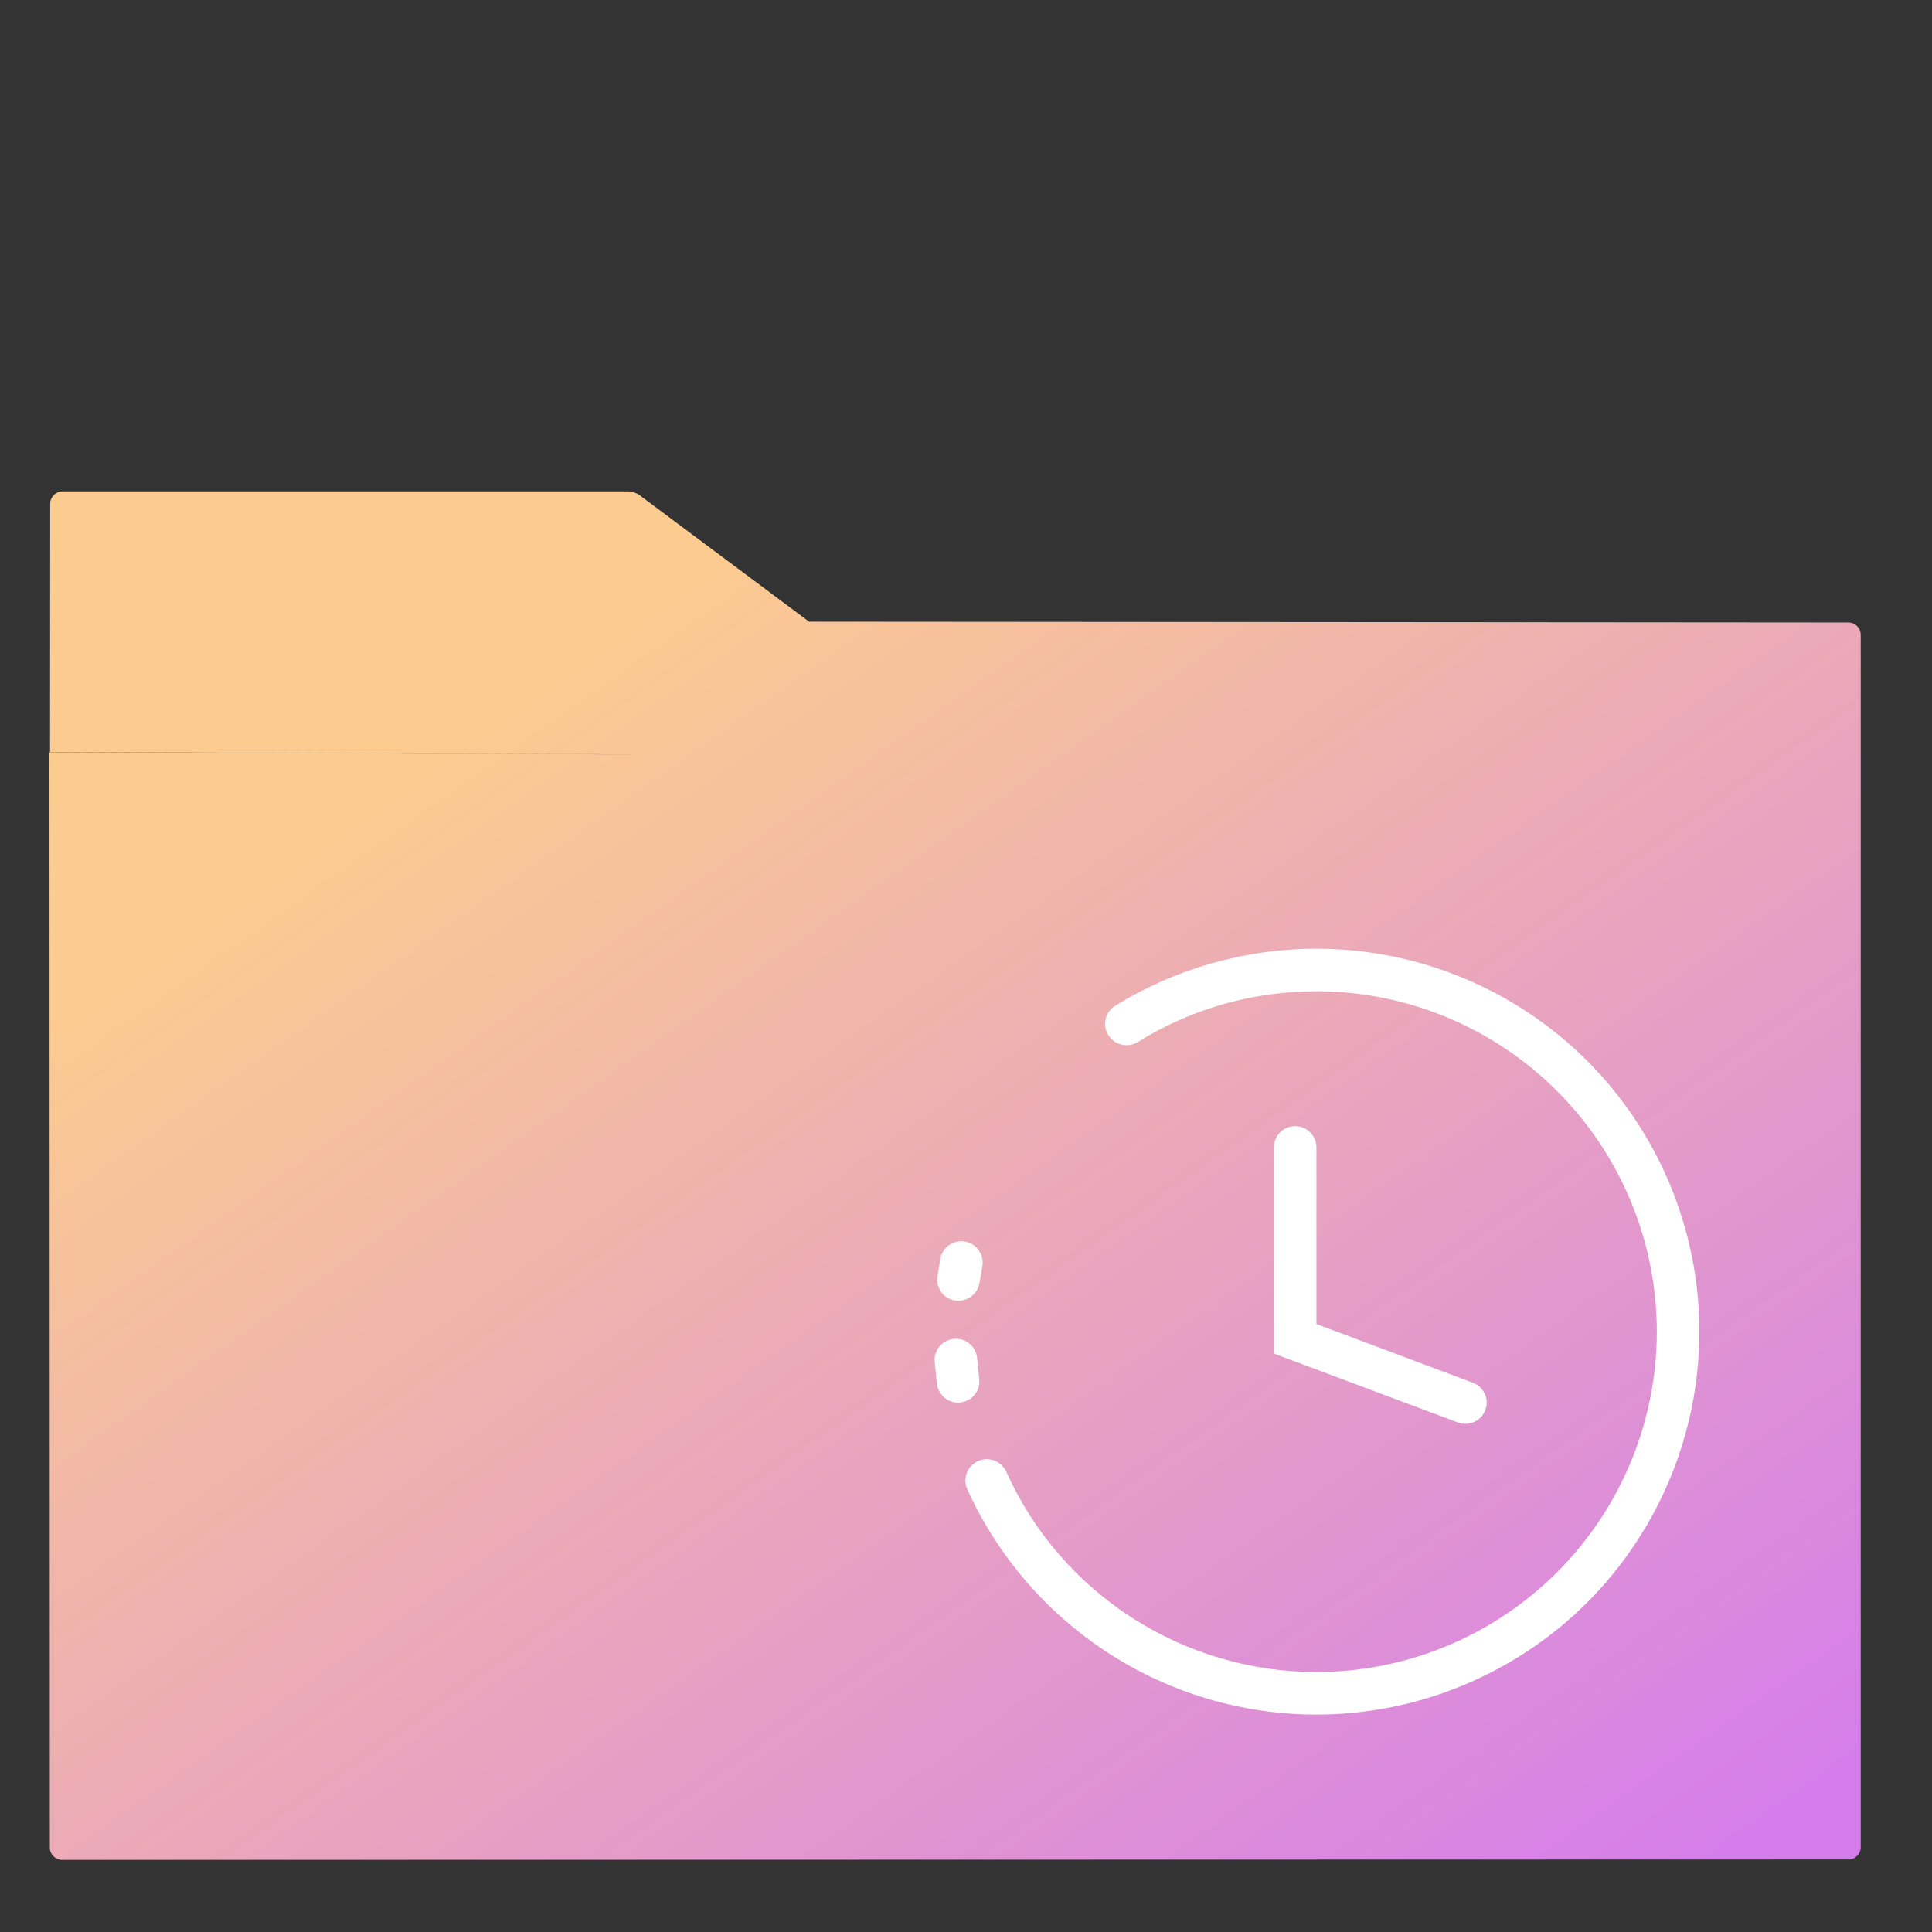 <?xml version="1.0" encoding="UTF-8" standalone="no"?><!-- Generator: Gravit.io --><svg xmlns="http://www.w3.org/2000/svg" xmlns:xlink="http://www.w3.org/1999/xlink" style="isolation:isolate" viewBox="0 0 48 48" width="48pt" height="48pt"><rect x="0" y="0" width="48" height="48" fill="#333333" stroke="none"/><linearGradient id="_lgradient_0" x1="0.219" y1="0.175" x2="1.099" y2="1.118" gradientTransform="matrix(45,0,0,34,1.229,12.208)" gradientUnits="userSpaceOnUse"><stop offset="0%" stop-opacity="1" style="stop-color:rgb(252,203,144)"/><stop offset="83.913%" stop-opacity="1" style="stop-color:rgb(213,126,235)"/></linearGradient><path d=" M 20.104 15.447 L 20.107 15.445 L 45.923 15.465 C 46.092 15.466 46.229 15.603 46.229 15.772 L 46.229 45.892 C 46.229 46.061 46.092 46.198 45.923 46.198 L 1.545 46.208 C 1.376 46.208 1.238 46.071 1.238 45.902 L 1.229 18.688 L 15.61 18.743 C 15.616 18.743 15.623 18.743 15.63 18.742 L 1.243 18.683 L 1.247 12.515 C 1.247 12.346 1.385 12.208 1.554 12.208 L 15.61 12.208 C 15.695 12.208 15.819 12.249 15.887 12.3 L 20.104 15.447 Z " fill-rule="evenodd" fill="url(#_lgradient_0)"/><path d=" M 28.266 25.89 L 28.266 25.89 C 28.018 26.042 27.691 25.964 27.536 25.716 L 27.536 25.716 C 27.382 25.468 27.458 25.141 27.706 24.987 L 27.706 24.987 C 29.212 24.062 30.94 23.57 32.706 23.57 C 35.227 23.57 37.648 24.574 39.434 26.356 C 41.216 28.142 42.22 30.563 42.22 33.084 C 42.22 35.606 41.216 38.026 39.434 39.813 C 37.648 41.594 35.227 42.598 32.706 42.598 C 30.877 42.598 29.085 42.07 27.547 41.076 C 26.009 40.082 24.788 38.666 24.032 37.001 L 24.032 37.001 C 23.912 36.735 24.031 36.422 24.296 36.301 L 24.296 36.301 C 24.562 36.18 24.877 36.297 24.999 36.562 L 24.999 36.562 C 25.665 38.047 26.749 39.305 28.118 40.188 C 29.487 41.071 31.078 41.541 32.706 41.541 C 34.947 41.541 37.098 40.648 38.684 39.062 C 40.27 37.477 41.163 35.325 41.163 33.084 C 41.163 30.843 40.27 28.692 38.684 27.106 C 37.098 25.52 34.947 24.627 32.706 24.627 C 31.136 24.627 29.598 25.061 28.266 25.89 L 28.266 25.89 L 28.266 25.89 Z  M 24.328 34.263 L 24.328 34.263 C 24.36 34.552 24.15 34.812 23.86 34.844 L 23.86 34.844 C 23.57 34.876 23.308 34.666 23.276 34.374 L 23.276 34.374 L 23.223 33.845 L 23.223 33.845 C 23.191 33.557 23.401 33.296 23.691 33.264 L 23.691 33.264 C 23.981 33.232 24.243 33.443 24.275 33.734 L 24.275 33.734 L 24.328 34.263 L 24.328 34.263 L 24.328 34.263 Z  M 24.333 31.879 L 24.333 31.879 C 24.284 32.165 24.01 32.358 23.723 32.31 L 23.723 32.31 C 23.435 32.262 23.242 31.988 23.292 31.699 L 23.292 31.699 L 23.361 31.277 L 23.361 31.277 C 23.41 30.991 23.684 30.798 23.971 30.846 L 23.971 30.846 C 24.259 30.894 24.454 31.167 24.407 31.456 L 24.407 31.456 L 24.333 31.879 L 24.333 31.879 Z  M 36.591 34.353 L 36.591 34.353 C 36.865 34.455 37.005 34.759 36.903 35.032 L 36.903 35.032 C 36.8 35.305 36.495 35.443 36.221 35.341 L 36.221 35.341 L 31.649 33.629 L 31.649 28.507 L 31.649 28.507 C 31.649 28.215 31.885 27.978 32.177 27.978 L 32.177 27.978 C 32.469 27.978 32.706 28.215 32.706 28.507 L 32.706 28.507 L 32.706 32.894 L 36.591 34.353 Z " fill-rule="evenodd" fill="rgb(255,255,255)"/></svg>
